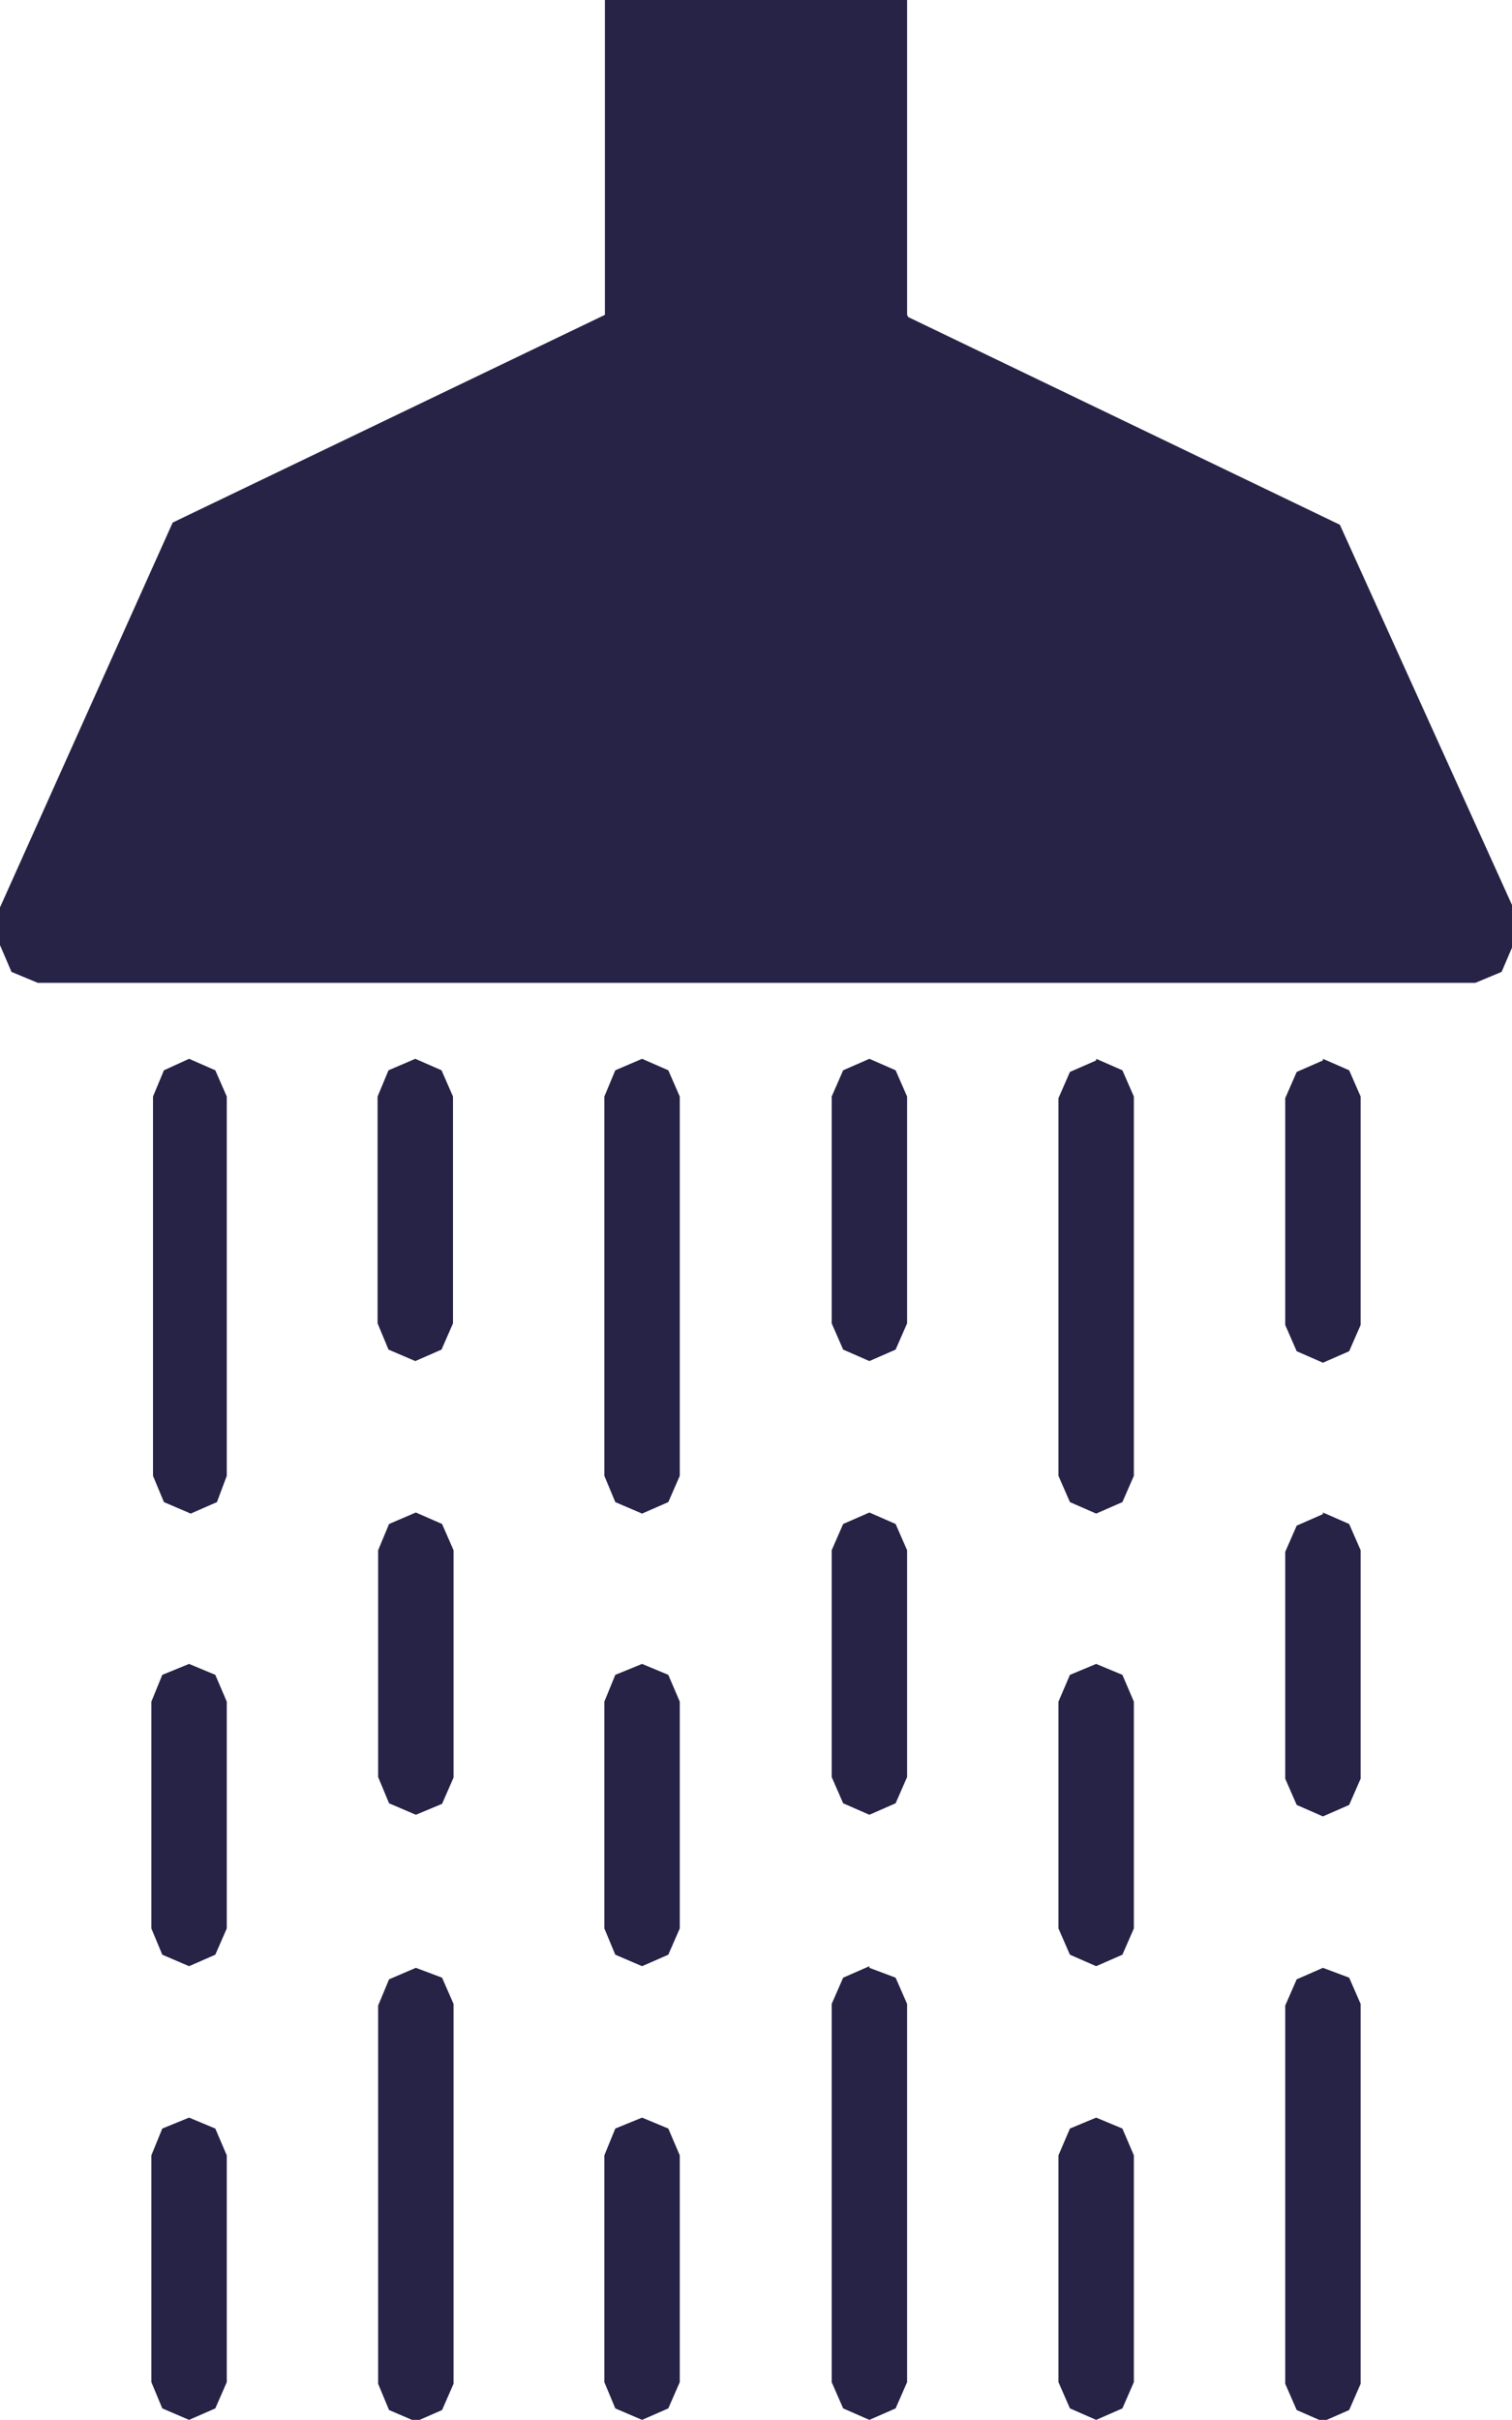 <svg xmlns="http://www.w3.org/2000/svg" viewBox="0 0 27.67 44.27"><defs><style>.cls-1{fill:#272347;}</style></defs><title>Asset 14</title><g id="Layer_2" data-name="Layer 2"><g id="Layer_1-2" data-name="Layer 1"><path class="cls-1" d="M16.6,5.76V0H11.07V5.76L3.16,9.56,0,16.6v.69l.21.49.48.2H27l.48-.2.21-.49V16.6l-3.17-7-7.9-3.8Zm-9,13.61-.49.21-.2.48v4.15l.2.48.49.21.48-.21.21-.48V20.06l-.21-.48-.48-.21Zm4.15,19.37-.49.2-.2.49v4.15l.2.48.49.21.48-.21.21-.48V39.43l-.21-.49-.48-.2Zm0-19.37-.49.21-.2.48V27l.2.48.49.21.48-.21.21-.48V20.06l-.21-.48-.48-.21Zm0,11.07-.49.2-.2.49v4.15l.2.48.49.21.48-.21.21-.48V31.13l-.21-.49-.48-.2ZM7.61,27.67l-.49.21-.2.48v4.15l.2.48.49.21L8.09,33l.21-.48V28.36l-.21-.48-.48-.21ZM3.46,30.44l-.49.2-.2.49v4.15l.2.48.49.21.48-.21.21-.48V31.13l-.21-.49-.48-.2Zm0,8.3-.49.2-.2.49v4.15l.2.48.49.21.48-.21.21-.48V39.43l-.21-.49-.48-.2Zm0-19.37L3,19.58l-.2.48V27l.2.48.49.21.48-.21L4.15,27V20.06l-.21-.48-.48-.21ZM7.61,36l-.49.21-.2.48v6.92l.2.48.49.21.48-.21.21-.48V36.66l-.21-.48L7.61,36Zm16.6,0-.48.21-.21.48v6.92l.21.48.48.21.48-.21.21-.48V36.66l-.21-.48L24.21,36Zm0-8.3-.48.21-.21.48v4.15l.21.48.48.21.48-.21.21-.48V28.36l-.21-.48-.48-.21Zm-4.15-8.3-.48.21-.21.48V27l.21.48.48.21.48-.21.21-.48V20.06l-.21-.48-.48-.21Zm4.15,0-.48.21-.21.48v4.15l.21.48.48.21.48-.21.21-.48V20.06l-.21-.48-.48-.21ZM20.06,38.74l-.48.2-.21.49v4.15l.21.48.48.21.48-.21.21-.48V39.43l-.21-.49-.48-.2Zm0-8.3-.48.2-.21.49v4.15l.21.48.48.21.48-.21.21-.48V31.13l-.21-.49-.48-.2Zm-4.15-2.77-.48.21-.21.48v4.15l.21.48.48.21.48-.21.21-.48V28.36l-.21-.48-.48-.21Zm0-8.3-.48.21-.21.48v4.15l.21.48.48.21.48-.21.21-.48V20.06l-.21-.48-.48-.21Zm0,16.6-.48.21-.21.48v6.92l.21.48.48.21.48-.21.21-.48V36.66l-.21-.48L15.91,36Z"/></g></g></svg>